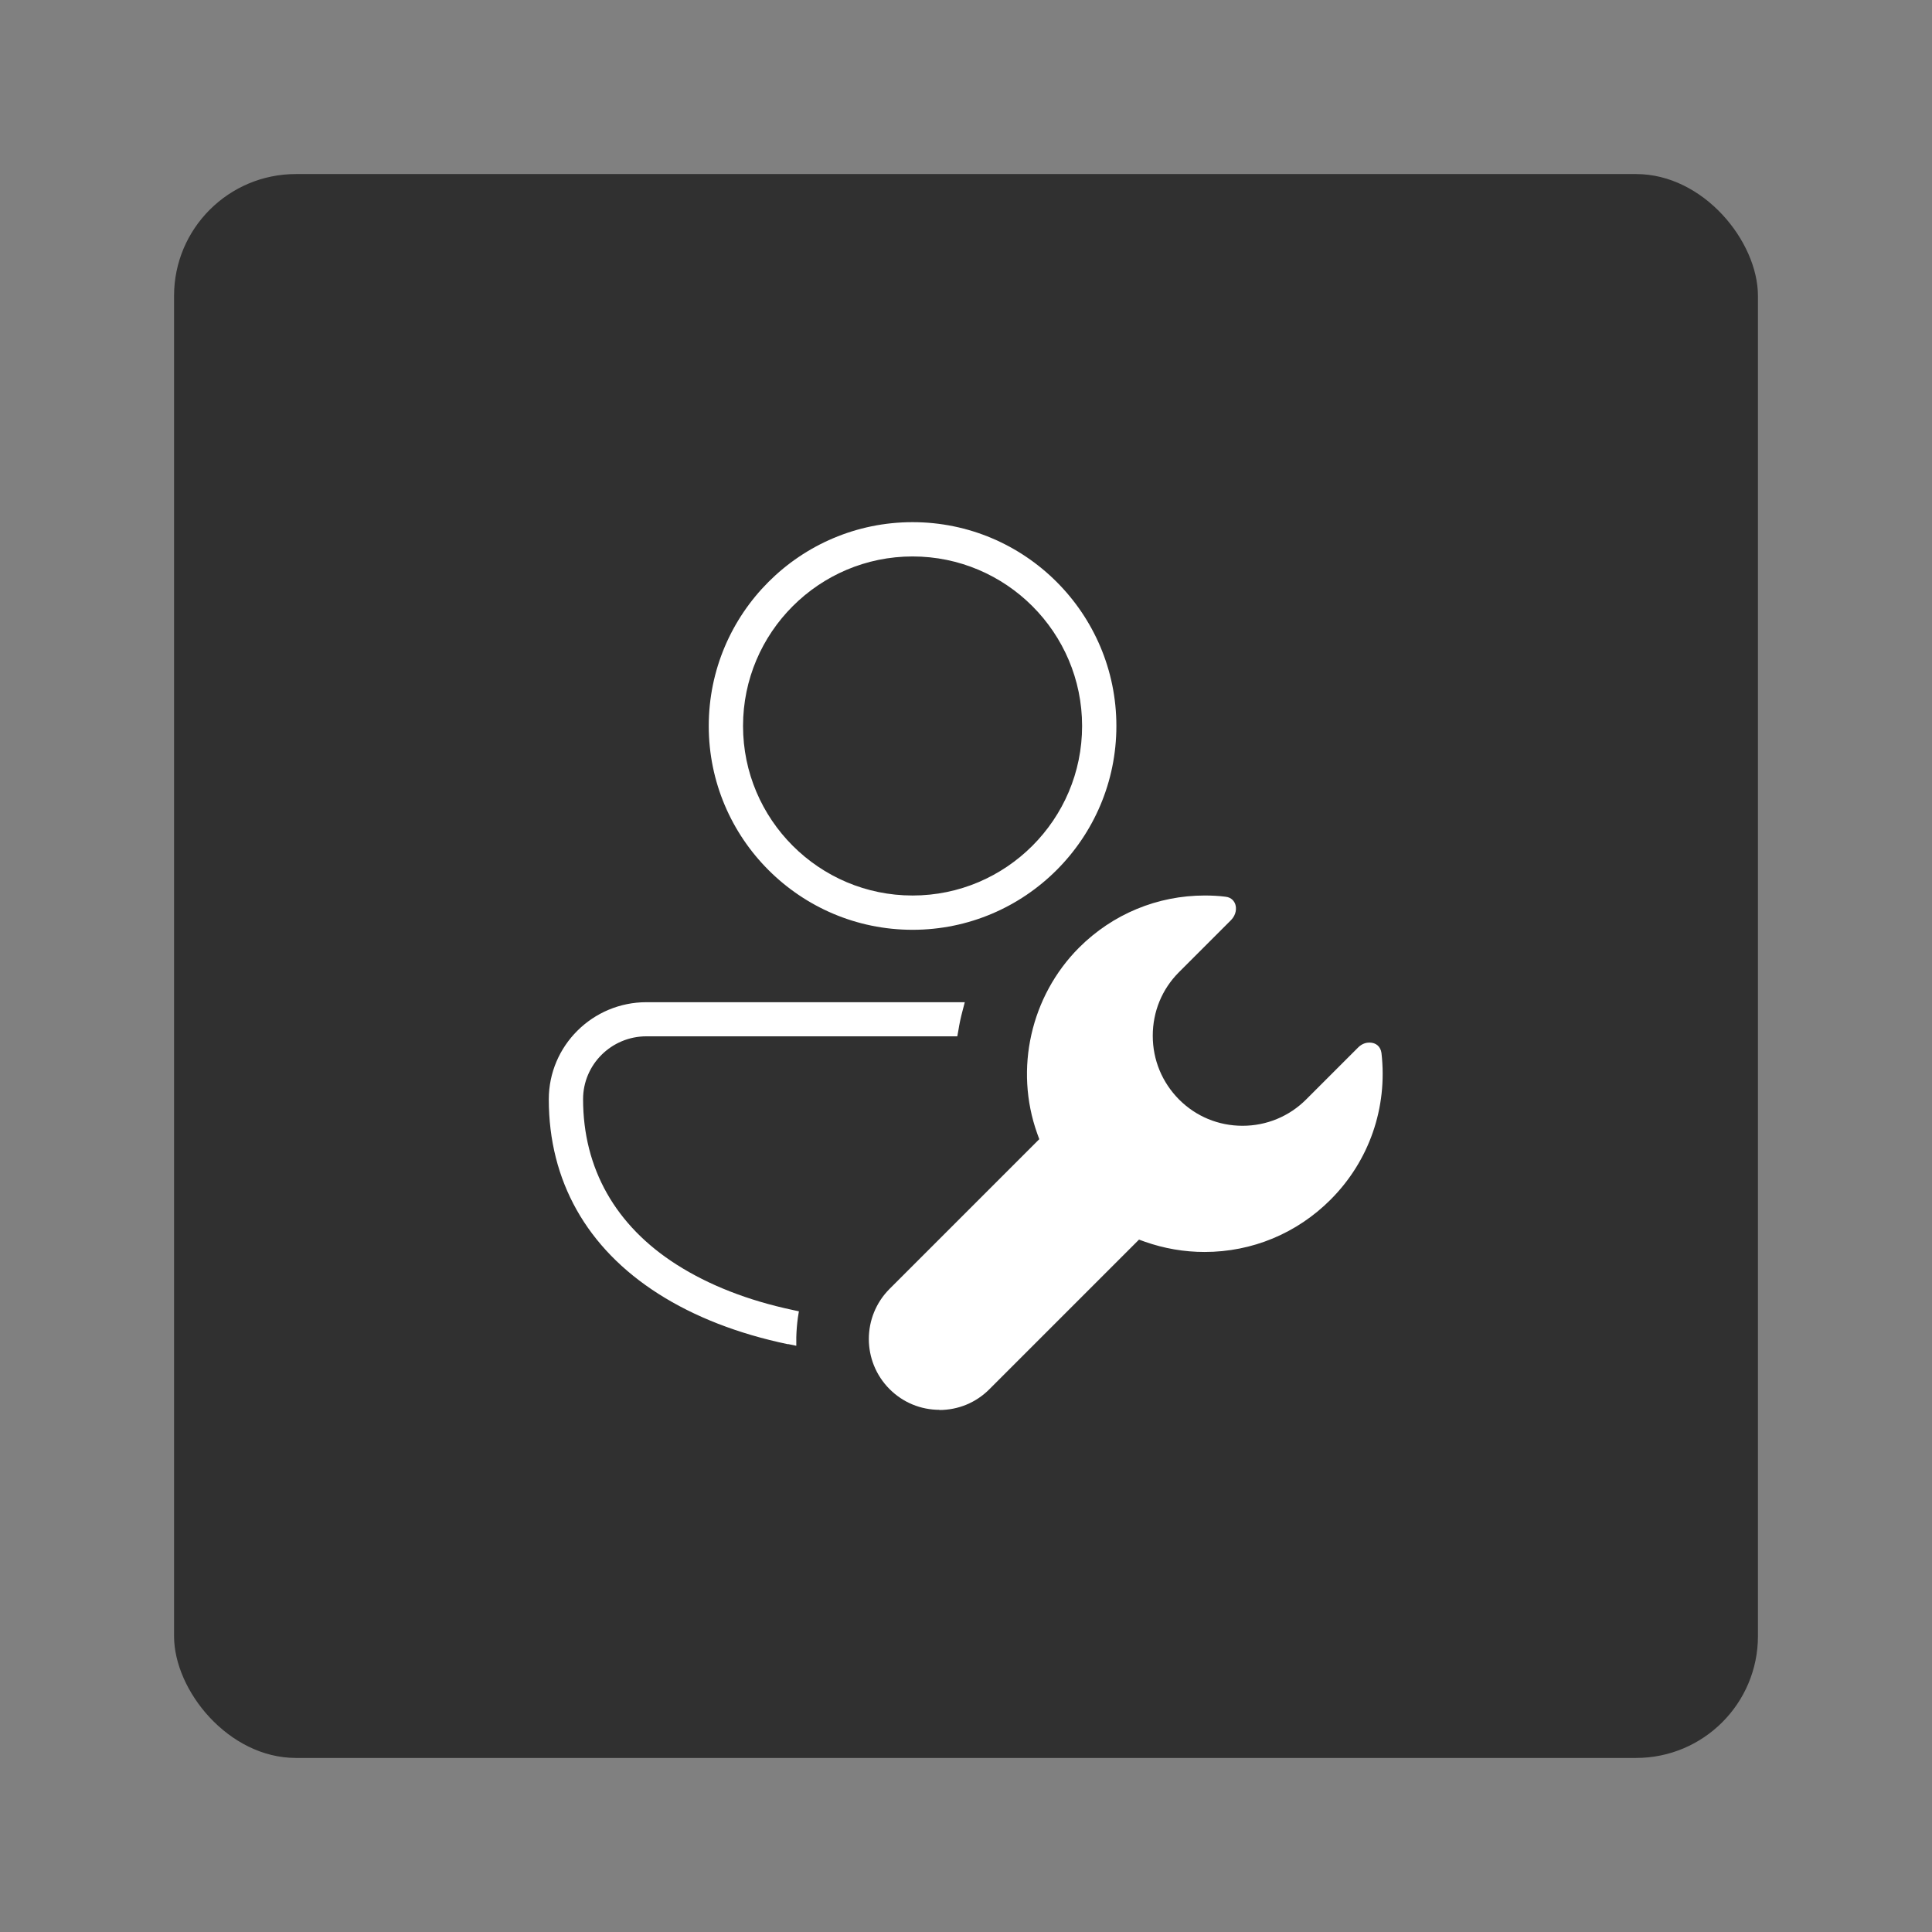 <?xml version="1.0" encoding="UTF-8"?>
<svg id="Layer_2" data-name="Layer 2" xmlns="http://www.w3.org/2000/svg" viewBox="0 0 111 111">
  <rect x="0" y="0" width="111" height="111" fill="#808080" stroke="none"/>
  <defs>
    <style>
      .cls-1 {
        fill: #fff;
      }

      .cls-2 {
        fill: #303030;
      }

      .cls-3 {
        fill: none;
      }
    </style>
  </defs>
  <g id="Content-Card-Horizontal">
    <g id="Content-Card-Horizontal-Icon-Person-Wrench-Grey">
      <rect id="Bounding_Box" data-name="Bounding Box" class="cls-3" width="111" height="111"/>
      <rect id="Background" class="cls-2" x="10" y="10" width="91" height="91" rx="7" ry="7"/>
      <g>
        <path class="cls-1" d="m53.99,81c-1.09,0-2.11-.42-2.88-1.19-1.59-1.59-1.59-4.17,0-5.76l8.6-8.6-.12-.33c-1.32-3.7-.37-7.89,2.4-10.67,1.93-1.93,4.5-3,7.23-3,.4,0,.8.02,1.19.07.37.04.51.29.56.43.08.23.06.6-.24.91l-2.99,2.99c-.98.98-1.51,2.27-1.51,3.66s.54,2.68,1.51,3.66c.98.98,2.27,1.51,3.65,1.51s2.68-.54,3.65-1.51l2.99-2.99c.25-.25.51-.28.65-.28.38,0,.64.23.69.6.36,3.13-.7,6.2-2.93,8.43-1.93,1.93-4.5,3-7.23,3-1.18,0-2.33-.2-3.44-.59l-.33-.12-8.6,8.6c-.77.77-1.79,1.19-2.88,1.19Zm-8.72-3.77c-2.87-.6-5.38-1.58-7.45-2.9-4.11-2.62-6.29-6.49-6.29-11.17,0-3.08,2.52-5.58,5.61-5.58h18.29l-.13.5c-.1.37-.18.75-.24,1.13l-.06.33h-17.86c-2.01,0-3.64,1.62-3.64,3.61,0,3.98,1.86,7.27,5.38,9.51,1.84,1.17,4.07,2.05,6.65,2.6l.37.08-.06.37c-.05.37-.08.74-.09,1.12v.49s-.48-.1-.48-.1Zm7.16-23.81c-6.46,0-11.71-5.25-11.71-11.71s5.25-11.71,11.71-11.71,11.71,5.25,11.71,11.71-5.25,11.71-11.71,11.71Zm0-21.45c-5.37,0-9.74,4.37-9.74,9.74s4.37,9.74,9.74,9.74,9.74-4.37,9.74-9.74-4.37-9.74-9.74-9.74Z"/>
        <path class="cls-1" d="m53.99,80.6c-.98,0-1.9-.38-2.6-1.07-1.43-1.43-1.43-3.76,0-5.19l8.78-8.78-.2-.57c-1.27-3.56-.36-7.58,2.31-10.25,1.86-1.86,4.33-2.88,6.95-2.88.38,0,.77.02,1.14.07.13.01.19.06.23.16.04.12.03.32-.15.49l-2.99,2.99c-1.05,1.05-1.63,2.45-1.63,3.94s.58,2.89,1.63,3.94c1.05,1.05,2.45,1.63,3.94,1.63s2.89-.58,3.94-1.63l2.99-2.99c.14-.14.29-.16.37-.16.26,0,.28.19.29.25.35,3.01-.68,5.96-2.81,8.1-1.86,1.86-4.33,2.88-6.95,2.88-1.13,0-2.24-.19-3.3-.57l-.57-.2-8.78,8.78c-.69.69-1.61,1.07-2.59,1.07Zm-8.64-3.76c-2.83-.59-5.28-1.55-7.32-2.84-3.99-2.55-6.1-6.29-6.1-10.83,0-2.86,2.34-5.18,5.21-5.18h17.77c-.1.38-.18.77-.25,1.16h-17.52c-2.23,0-4.04,1.8-4.04,4.02,0,4.12,1.92,7.53,5.57,9.85,1.88,1.2,4.16,2.09,6.78,2.65-.06.39-.09.78-.09,1.17Zm7.08-23.82c-6.24,0-11.31-5.07-11.31-11.31s5.07-11.31,11.31-11.31,11.31,5.07,11.31,11.31-5.07,11.31-11.31,11.31Zm0-21.45c-5.59,0-10.15,4.55-10.15,10.14s4.55,10.14,10.15,10.14,10.15-4.55,10.15-10.14-4.55-10.14-10.15-10.14Z"/>
      </g>
    </g>
  </g>
</svg>